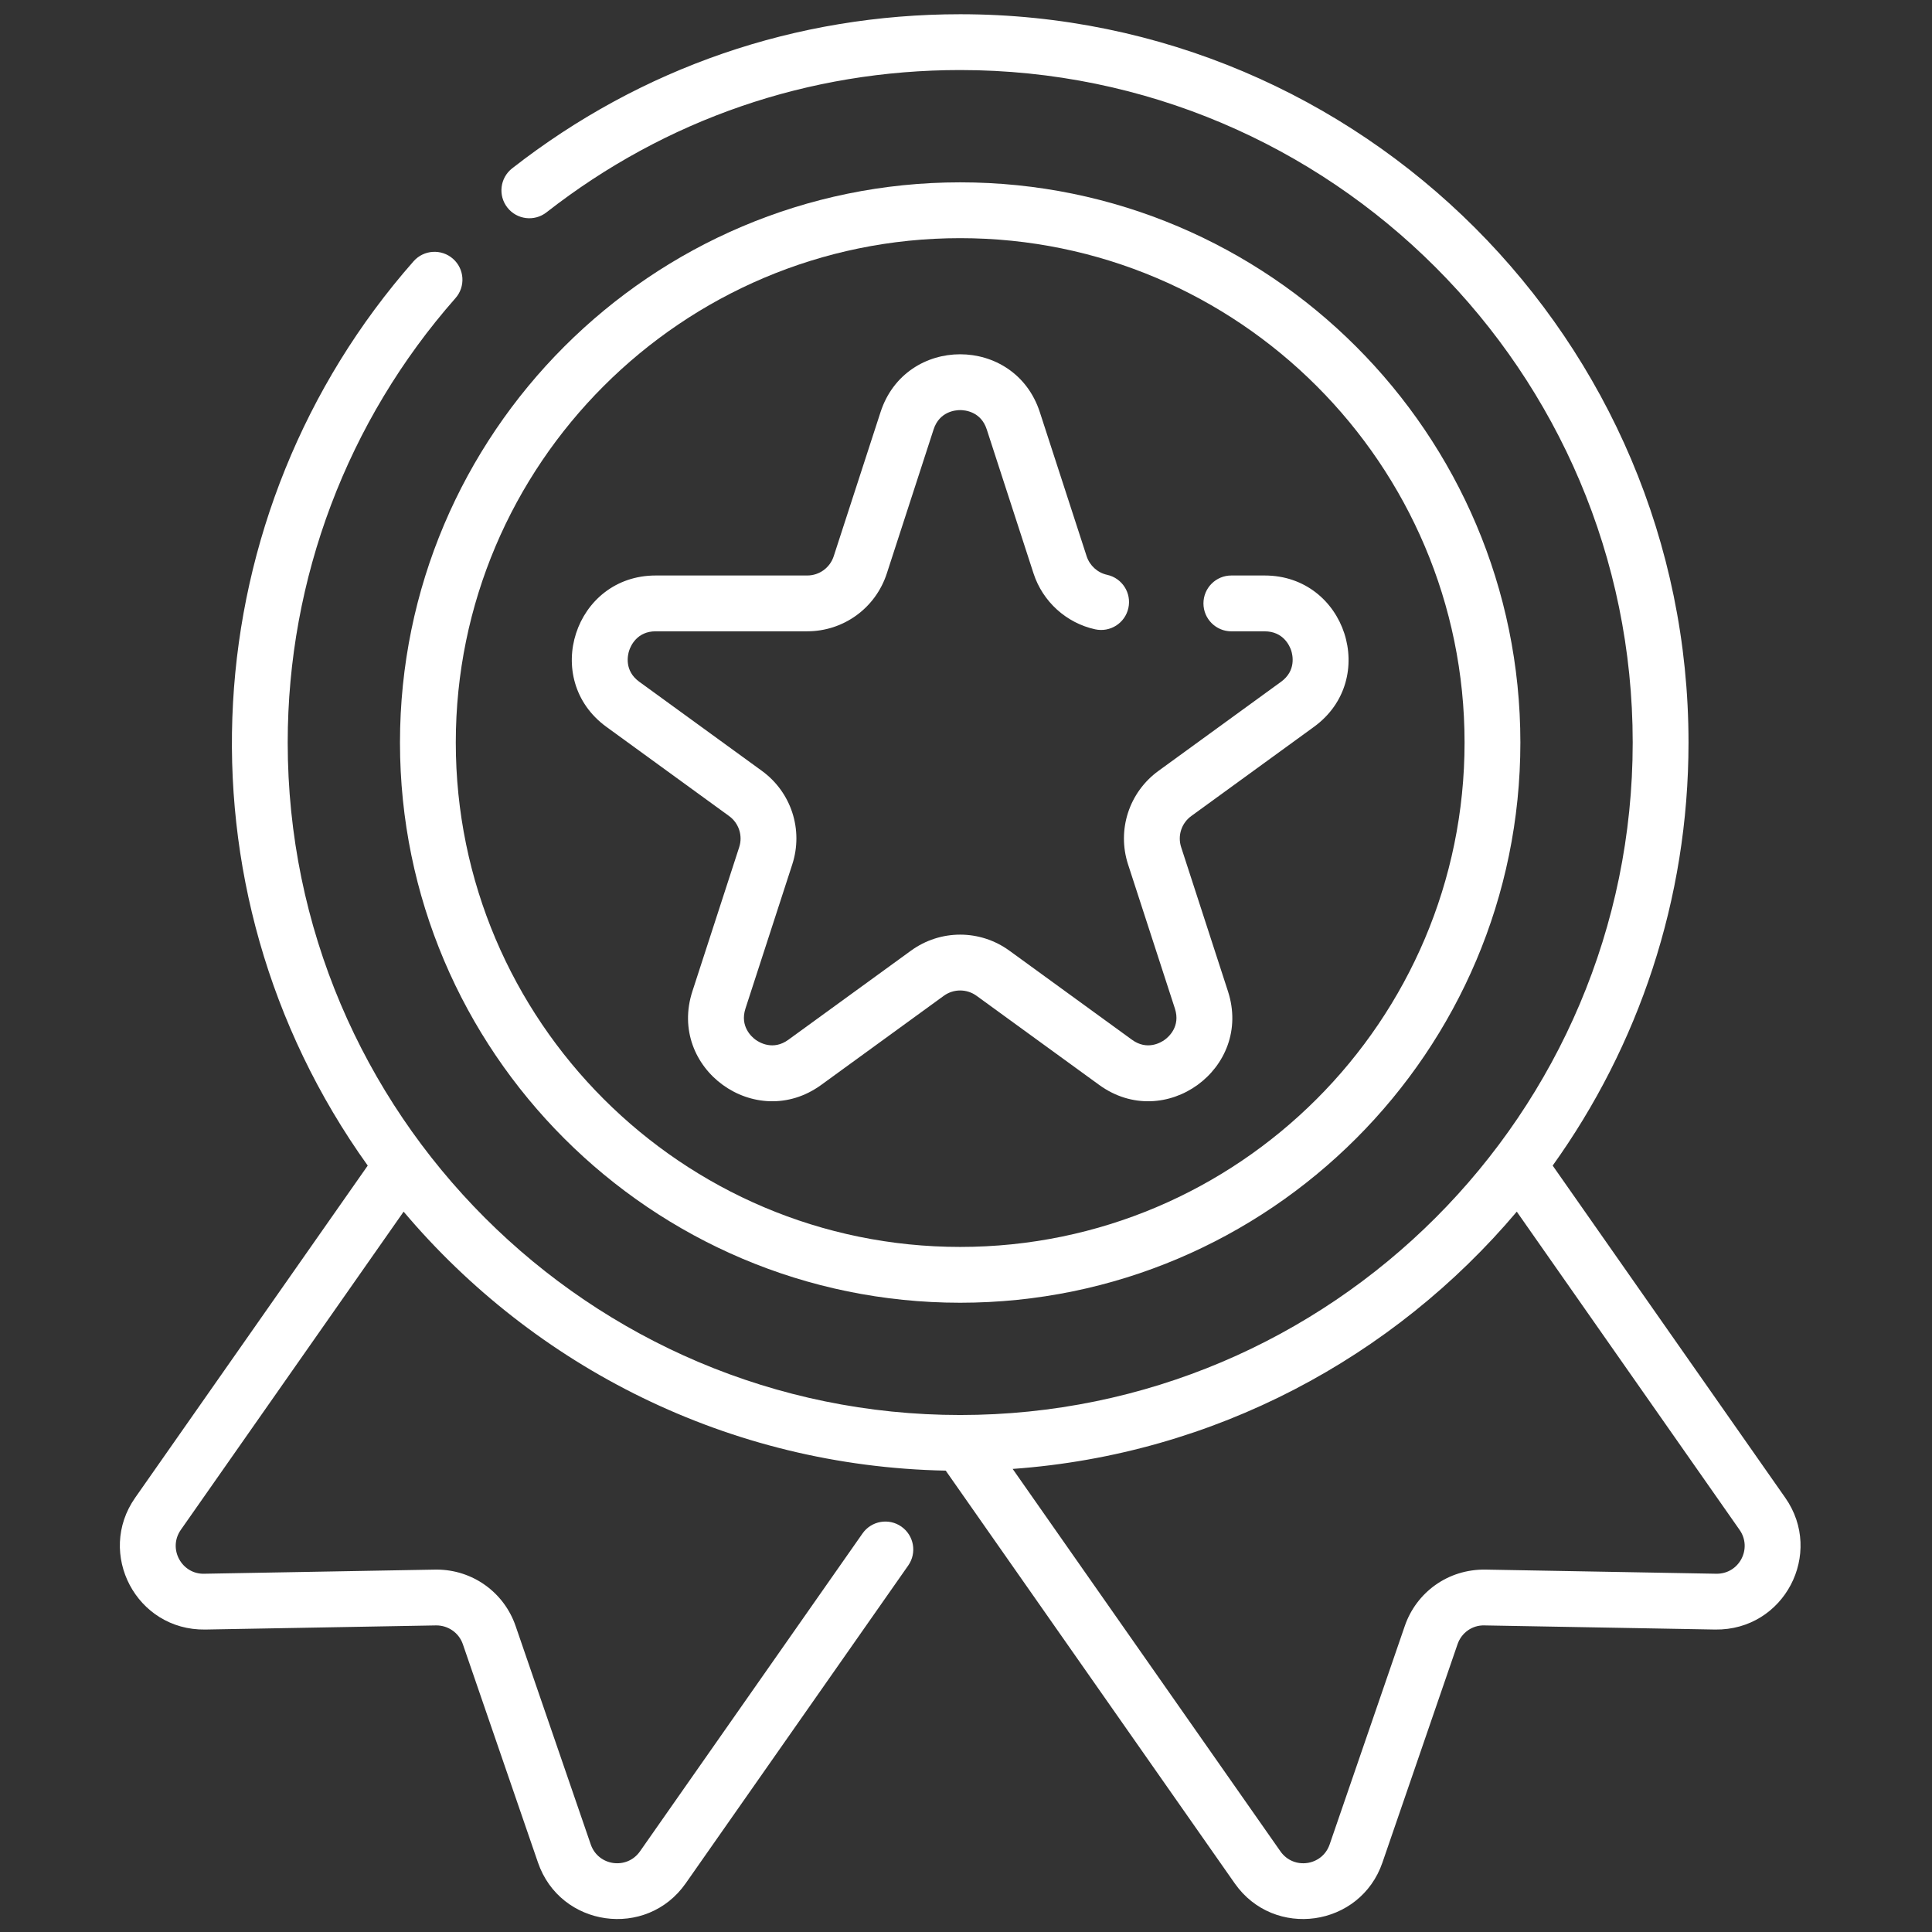 <?xml version="1.0" encoding="UTF-8"?> <svg xmlns="http://www.w3.org/2000/svg" width="71" height="71" viewBox="0 0 71 71" fill="none"><rect x="0" y="0" width="71" height="71" fill="#333333" stroke="none"/><g clip-path="url(#clip0_2_5865)"><path d="M65.609 55.044L57.06 42.835C60.201 38.45 62.052 33.081 62.052 27.287C62.052 12.53 50.045 0.523 35.287 0.523C29.255 0.523 23.561 2.482 18.821 6.187C18.375 6.536 18.296 7.181 18.645 7.627C18.994 8.073 19.638 8.152 20.084 7.803C24.46 4.383 29.717 2.574 35.287 2.574C48.914 2.574 60.001 13.66 60.001 27.287C60.001 40.914 48.914 52.001 35.287 52.001C21.66 52.001 10.573 40.914 10.573 27.287C10.573 21.268 12.762 15.469 16.738 10.957C17.113 10.533 17.072 9.884 16.647 9.51C16.222 9.136 15.574 9.177 15.199 9.601C7.095 18.799 6.17 32.581 13.514 42.835L4.965 55.044C3.533 57.09 5.008 59.921 7.54 59.885L16.023 59.733C16.463 59.727 16.866 60.002 17.01 60.425L19.77 68.446C20.585 70.824 23.758 71.27 25.199 69.212L33.377 57.531C33.702 57.066 33.589 56.427 33.125 56.102C32.661 55.777 32.022 55.89 31.697 56.354L23.519 68.036C23.038 68.722 21.982 68.576 21.709 67.78L18.95 59.759C18.522 58.51 17.358 57.682 16.044 57.682C16 57.682 16.451 57.674 7.503 57.834C6.683 57.857 6.157 56.919 6.645 56.221L14.833 44.528C19.64 50.222 26.774 53.889 34.755 54.045L45.375 69.212C46.819 71.274 49.99 70.819 50.804 68.447L53.564 60.424C53.709 60.002 54.104 59.72 54.551 59.733L63.035 59.885C65.572 59.918 67.039 57.087 65.609 55.044ZM63.071 57.834L54.588 57.682C53.204 57.663 52.046 58.526 51.624 59.758L48.864 67.781C48.592 68.575 47.536 68.723 47.055 68.036L37.215 53.982C44.629 53.452 51.216 49.888 55.741 44.528L63.928 56.221C64.407 56.904 63.917 57.847 63.071 57.834Z" fill="white"></path><path d="M35.286 47.875C46.638 47.875 55.873 38.64 55.873 27.288C55.873 15.936 46.638 6.701 35.286 6.701C23.934 6.701 14.699 15.936 14.699 27.288C14.699 38.64 23.934 47.875 35.286 47.875ZM35.286 8.752C45.507 8.752 53.822 17.067 53.822 27.288C53.822 37.509 45.507 45.824 35.286 45.824C25.066 45.824 16.75 37.509 16.75 27.288C16.75 17.067 25.066 8.752 35.286 8.752Z" fill="white"></path><path d="M22.288 26.714L26.792 29.988C27.153 30.25 27.303 30.71 27.165 31.134L25.445 36.43C24.523 39.267 27.769 41.62 30.179 39.87L34.683 36.596C35.044 36.334 35.528 36.334 35.889 36.596L40.394 39.87C42.803 41.62 46.049 39.267 45.127 36.43L43.407 31.134C43.269 30.71 43.419 30.25 43.78 29.988L48.284 26.714C50.699 24.961 49.454 21.149 46.475 21.149H45.251C44.685 21.149 44.226 21.608 44.226 22.175C44.226 22.741 44.685 23.201 45.251 23.201H46.475C47.167 23.201 47.398 23.743 47.452 23.909C47.505 24.075 47.638 24.649 47.078 25.055L42.575 28.328C41.492 29.114 41.043 30.497 41.456 31.768L43.177 37.064C43.391 37.721 42.946 38.108 42.804 38.21C42.663 38.313 42.158 38.617 41.599 38.21L37.095 34.937C36.013 34.151 34.559 34.151 33.477 34.937L28.973 38.21C28.414 38.617 27.909 38.313 27.767 38.21C27.626 38.108 27.182 37.721 27.395 37.064L29.115 31.768C29.529 30.497 29.08 29.114 27.998 28.328L23.494 25.055C22.934 24.649 23.067 24.075 23.121 23.909C23.175 23.743 23.405 23.2 24.097 23.2H29.665C31.001 23.2 32.176 22.346 32.59 21.074L34.31 15.779C34.524 15.122 35.111 15.071 35.286 15.071C35.461 15.071 36.048 15.122 36.262 15.779L37.982 21.074C38.319 22.108 39.186 22.895 40.246 23.127C40.799 23.248 41.346 22.899 41.467 22.345C41.589 21.792 41.239 21.245 40.685 21.124C40.333 21.047 40.045 20.784 39.933 20.44L38.213 15.146C37.292 12.313 33.281 12.309 32.359 15.146L30.639 20.44C30.501 20.864 30.11 21.149 29.665 21.149H24.097C21.113 21.149 19.878 24.964 22.288 26.714Z" fill="white"></path></g><defs><clipPath id="clip0_2_5865"><rect width="70" height="70" fill="white" transform="translate(0.287 0.523)"></rect></clipPath></defs></svg> 